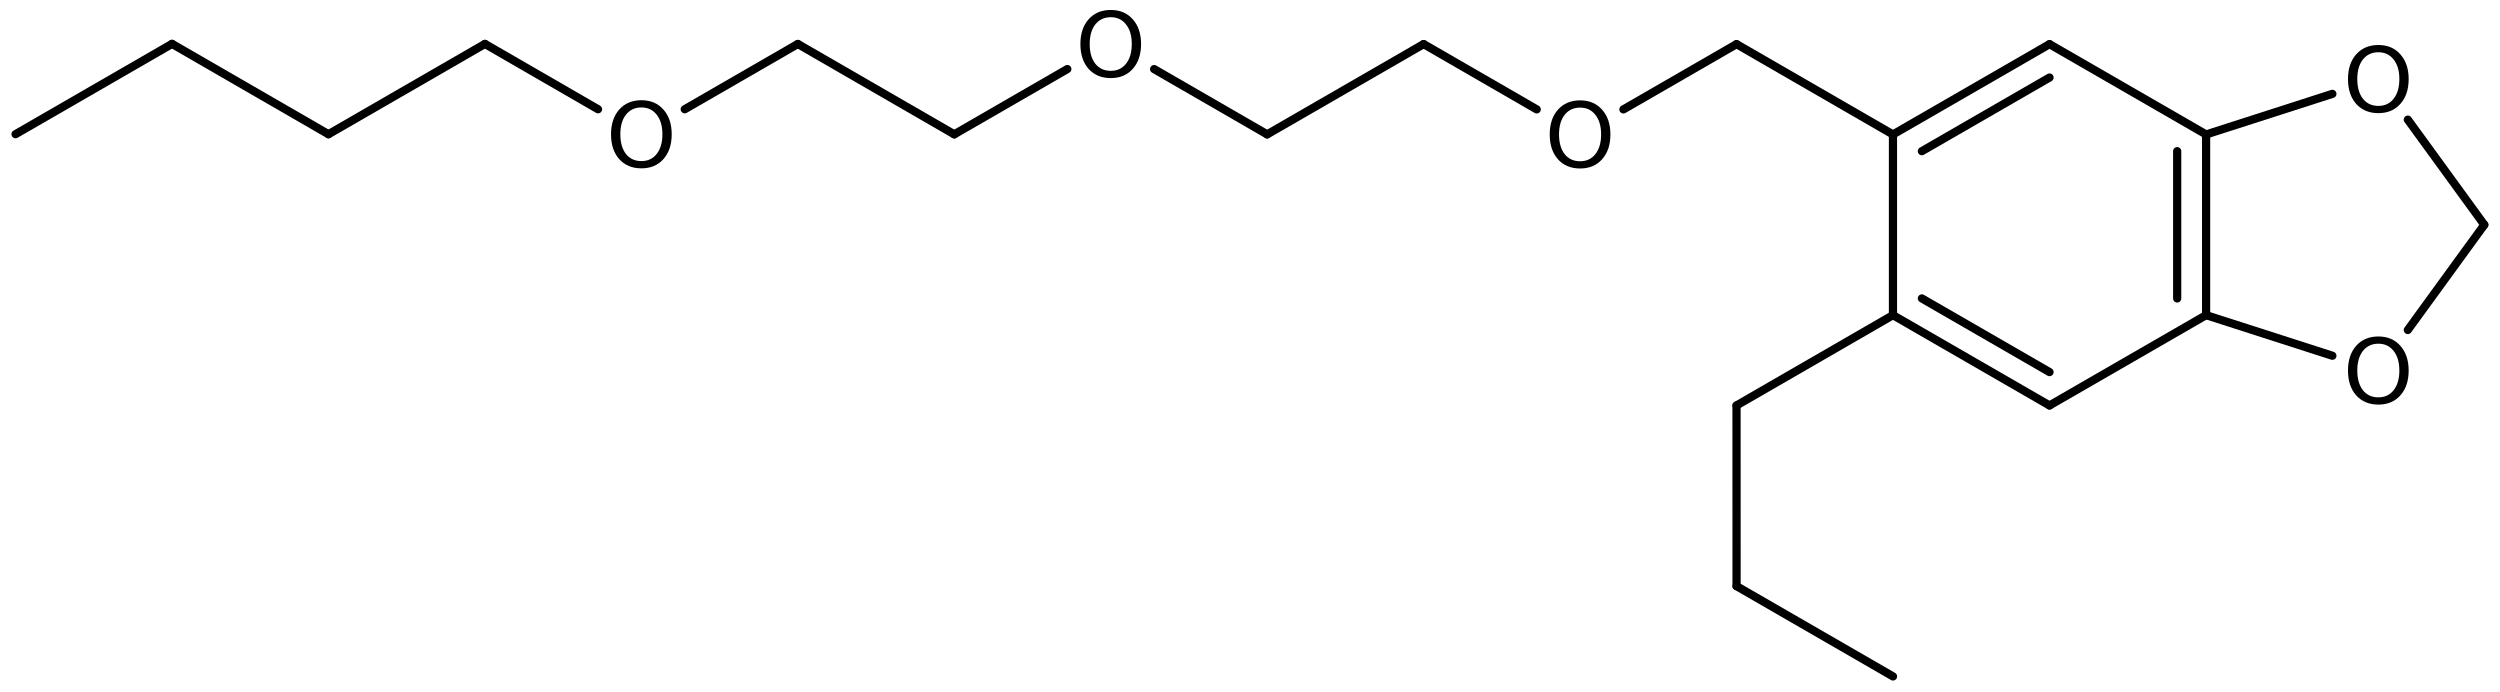 <?xml version='1.0' encoding='UTF-8'?>
<!DOCTYPE svg PUBLIC "-//W3C//DTD SVG 1.1//EN" "http://www.w3.org/Graphics/SVG/1.1/DTD/svg11.dtd">
<svg version='1.2' xmlns='http://www.w3.org/2000/svg' xmlns:xlink='http://www.w3.org/1999/xlink' width='140.601mm' height='38.918mm' viewBox='0 0 140.601 38.918'>
  <desc>Generated by the Chemistry Development Kit (http://github.com/cdk)</desc>
  <g stroke-linecap='round' stroke-linejoin='round' stroke='#000000' stroke-width='.462' fill='#000000'>
    <rect x='.0' y='.0' width='141.0' height='39.0' fill='#FFFFFF' stroke='none'/>
    <g id='mol1' class='mol'>
      <line id='mol1bnd1' class='bond' x1='.875' y1='7.546' x2='9.675' y2='2.467'/>
      <line id='mol1bnd2' class='bond' x1='9.675' y1='2.467' x2='18.473' y2='7.549'/>
      <line id='mol1bnd3' class='bond' x1='18.473' y1='7.549' x2='27.273' y2='2.47'/>
      <line id='mol1bnd4' class='bond' x1='27.273' y1='2.47' x2='33.633' y2='6.144'/>
      <line id='mol1bnd5' class='bond' x1='38.509' y1='6.145' x2='44.87' y2='2.473'/>
      <line id='mol1bnd6' class='bond' x1='44.87' y1='2.473' x2='53.668' y2='7.555'/>
      <line id='mol1bnd7' class='bond' x1='53.668' y1='7.555' x2='60.026' y2='3.885'/>
      <line id='mol1bnd8' class='bond' x1='64.909' y1='3.886' x2='71.266' y2='7.557'/>
      <line id='mol1bnd9' class='bond' x1='71.266' y1='7.557' x2='80.065' y2='2.479'/>
      <line id='mol1bnd10' class='bond' x1='80.065' y1='2.479' x2='86.425' y2='6.152'/>
      <line id='mol1bnd11' class='bond' x1='91.302' y1='6.153' x2='97.663' y2='2.482'/>
      <line id='mol1bnd12' class='bond' x1='97.663' y1='2.482' x2='106.461' y2='7.563'/>
      <g id='mol1bnd13' class='bond'>
        <line x1='115.266' y1='2.483' x2='106.461' y2='7.563'/>
        <line x1='115.266' y1='4.36' x2='108.087' y2='8.502'/>
      </g>
      <line id='mol1bnd14' class='bond' x1='115.266' y1='2.483' x2='124.072' y2='7.563'/>
      <g id='mol1bnd15' class='bond'>
        <line x1='124.072' y1='17.723' x2='124.072' y2='7.563'/>
        <line x1='122.446' y1='16.784' x2='122.446' y2='8.502'/>
      </g>
      <line id='mol1bnd16' class='bond' x1='124.072' y1='17.723' x2='115.266' y2='22.803'/>
      <g id='mol1bnd17' class='bond'>
        <line x1='106.461' y1='17.723' x2='115.266' y2='22.803'/>
        <line x1='108.087' y1='16.784' x2='115.266' y2='20.926'/>
      </g>
      <line id='mol1bnd18' class='bond' x1='106.461' y1='7.563' x2='106.461' y2='17.723'/>
      <line id='mol1bnd19' class='bond' x1='106.461' y1='17.723' x2='97.663' y2='22.804'/>
      <line id='mol1bnd20' class='bond' x1='97.663' y1='22.804' x2='97.665' y2='32.964'/>
      <line id='mol1bnd21' class='bond' x1='97.665' y1='32.964' x2='106.464' y2='38.043'/>
      <line id='mol1bnd22' class='bond' x1='124.072' y1='17.723' x2='131.173' y2='20.007'/>
      <line id='mol1bnd23' class='bond' x1='135.416' y1='18.558' x2='139.718' y2='12.643'/>
      <line id='mol1bnd24' class='bond' x1='139.718' y1='12.643' x2='135.417' y2='6.729'/>
      <line id='mol1bnd25' class='bond' x1='124.072' y1='7.563' x2='131.173' y2='5.279'/>
      <path id='mol1atm5' class='atom' d='M36.074 6.043q-.548 .0 -.87 .408q-.316 .401 -.316 1.101q-.0 .699 .316 1.107q.322 .401 .87 .401q.541 .0 .857 -.401q.323 -.408 .323 -1.107q-.0 -.7 -.323 -1.101q-.316 -.408 -.857 -.408zM36.074 5.636q.772 -.0 1.234 .523q.469 .523 .469 1.393q-.0 .876 -.469 1.399q-.462 .517 -1.234 .517q-.779 -.0 -1.247 -.517q-.463 -.523 -.463 -1.399q.0 -.87 .463 -1.393q.468 -.523 1.247 -.523z' stroke='none'/>
      <path id='mol1atm8' class='atom' d='M62.471 .968q-.548 -.0 -.87 .407q-.316 .401 -.316 1.101q-.0 .699 .316 1.107q.322 .401 .87 .401q.541 .0 .857 -.401q.323 -.408 .323 -1.107q-.0 -.7 -.323 -1.101q-.316 -.407 -.857 -.407zM62.471 .56q.772 -.0 1.235 .523q.468 .523 .468 1.393q-.0 .876 -.468 1.399q-.463 .517 -1.235 .517q-.779 -.0 -1.247 -.517q-.462 -.523 -.462 -1.399q-.0 -.87 .462 -1.393q.468 -.523 1.247 -.523z' stroke='none'/>
      <path id='mol1atm11' class='atom' d='M88.867 6.052q-.548 -.0 -.87 .407q-.317 .402 -.317 1.101q.0 .7 .317 1.107q.322 .402 .87 .402q.541 -.0 .857 -.402q.323 -.407 .323 -1.107q-.0 -.699 -.323 -1.101q-.316 -.407 -.857 -.407zM88.867 5.644q.772 .0 1.234 .523q.469 .523 .469 1.393q-.0 .876 -.469 1.399q-.462 .517 -1.234 .517q-.779 .0 -1.247 -.517q-.463 -.523 -.463 -1.399q.0 -.87 .463 -1.393q.468 -.523 1.247 -.523z' stroke='none'/>
      <path id='mol1atm22' class='atom' d='M133.761 19.33q-.548 .0 -.87 .408q-.316 .401 -.316 1.101q-.0 .699 .316 1.107q.322 .401 .87 .401q.541 .0 .857 -.401q.323 -.408 .323 -1.107q-.0 -.7 -.323 -1.101q-.316 -.408 -.857 -.408zM133.761 18.923q.772 -.0 1.234 .523q.469 .523 .469 1.393q-.0 .876 -.469 1.399q-.462 .517 -1.234 .517q-.779 -.0 -1.247 -.517q-.462 -.523 -.462 -1.399q-.0 -.87 .462 -1.393q.468 -.523 1.247 -.523z' stroke='none'/>
      <path id='mol1atm24' class='atom' d='M133.761 2.939q-.548 -.0 -.87 .407q-.316 .402 -.316 1.101q-.0 .7 .316 1.107q.322 .402 .87 .402q.541 -.0 .857 -.402q.323 -.407 .323 -1.107q-.0 -.699 -.323 -1.101q-.316 -.407 -.857 -.407zM133.761 2.531q.772 .0 1.234 .523q.469 .523 .469 1.393q-.0 .876 -.469 1.399q-.462 .517 -1.234 .517q-.779 .0 -1.247 -.517q-.462 -.523 -.462 -1.399q-.0 -.87 .462 -1.393q.468 -.523 1.247 -.523z' stroke='none'/>
    </g>
  </g>
</svg>
